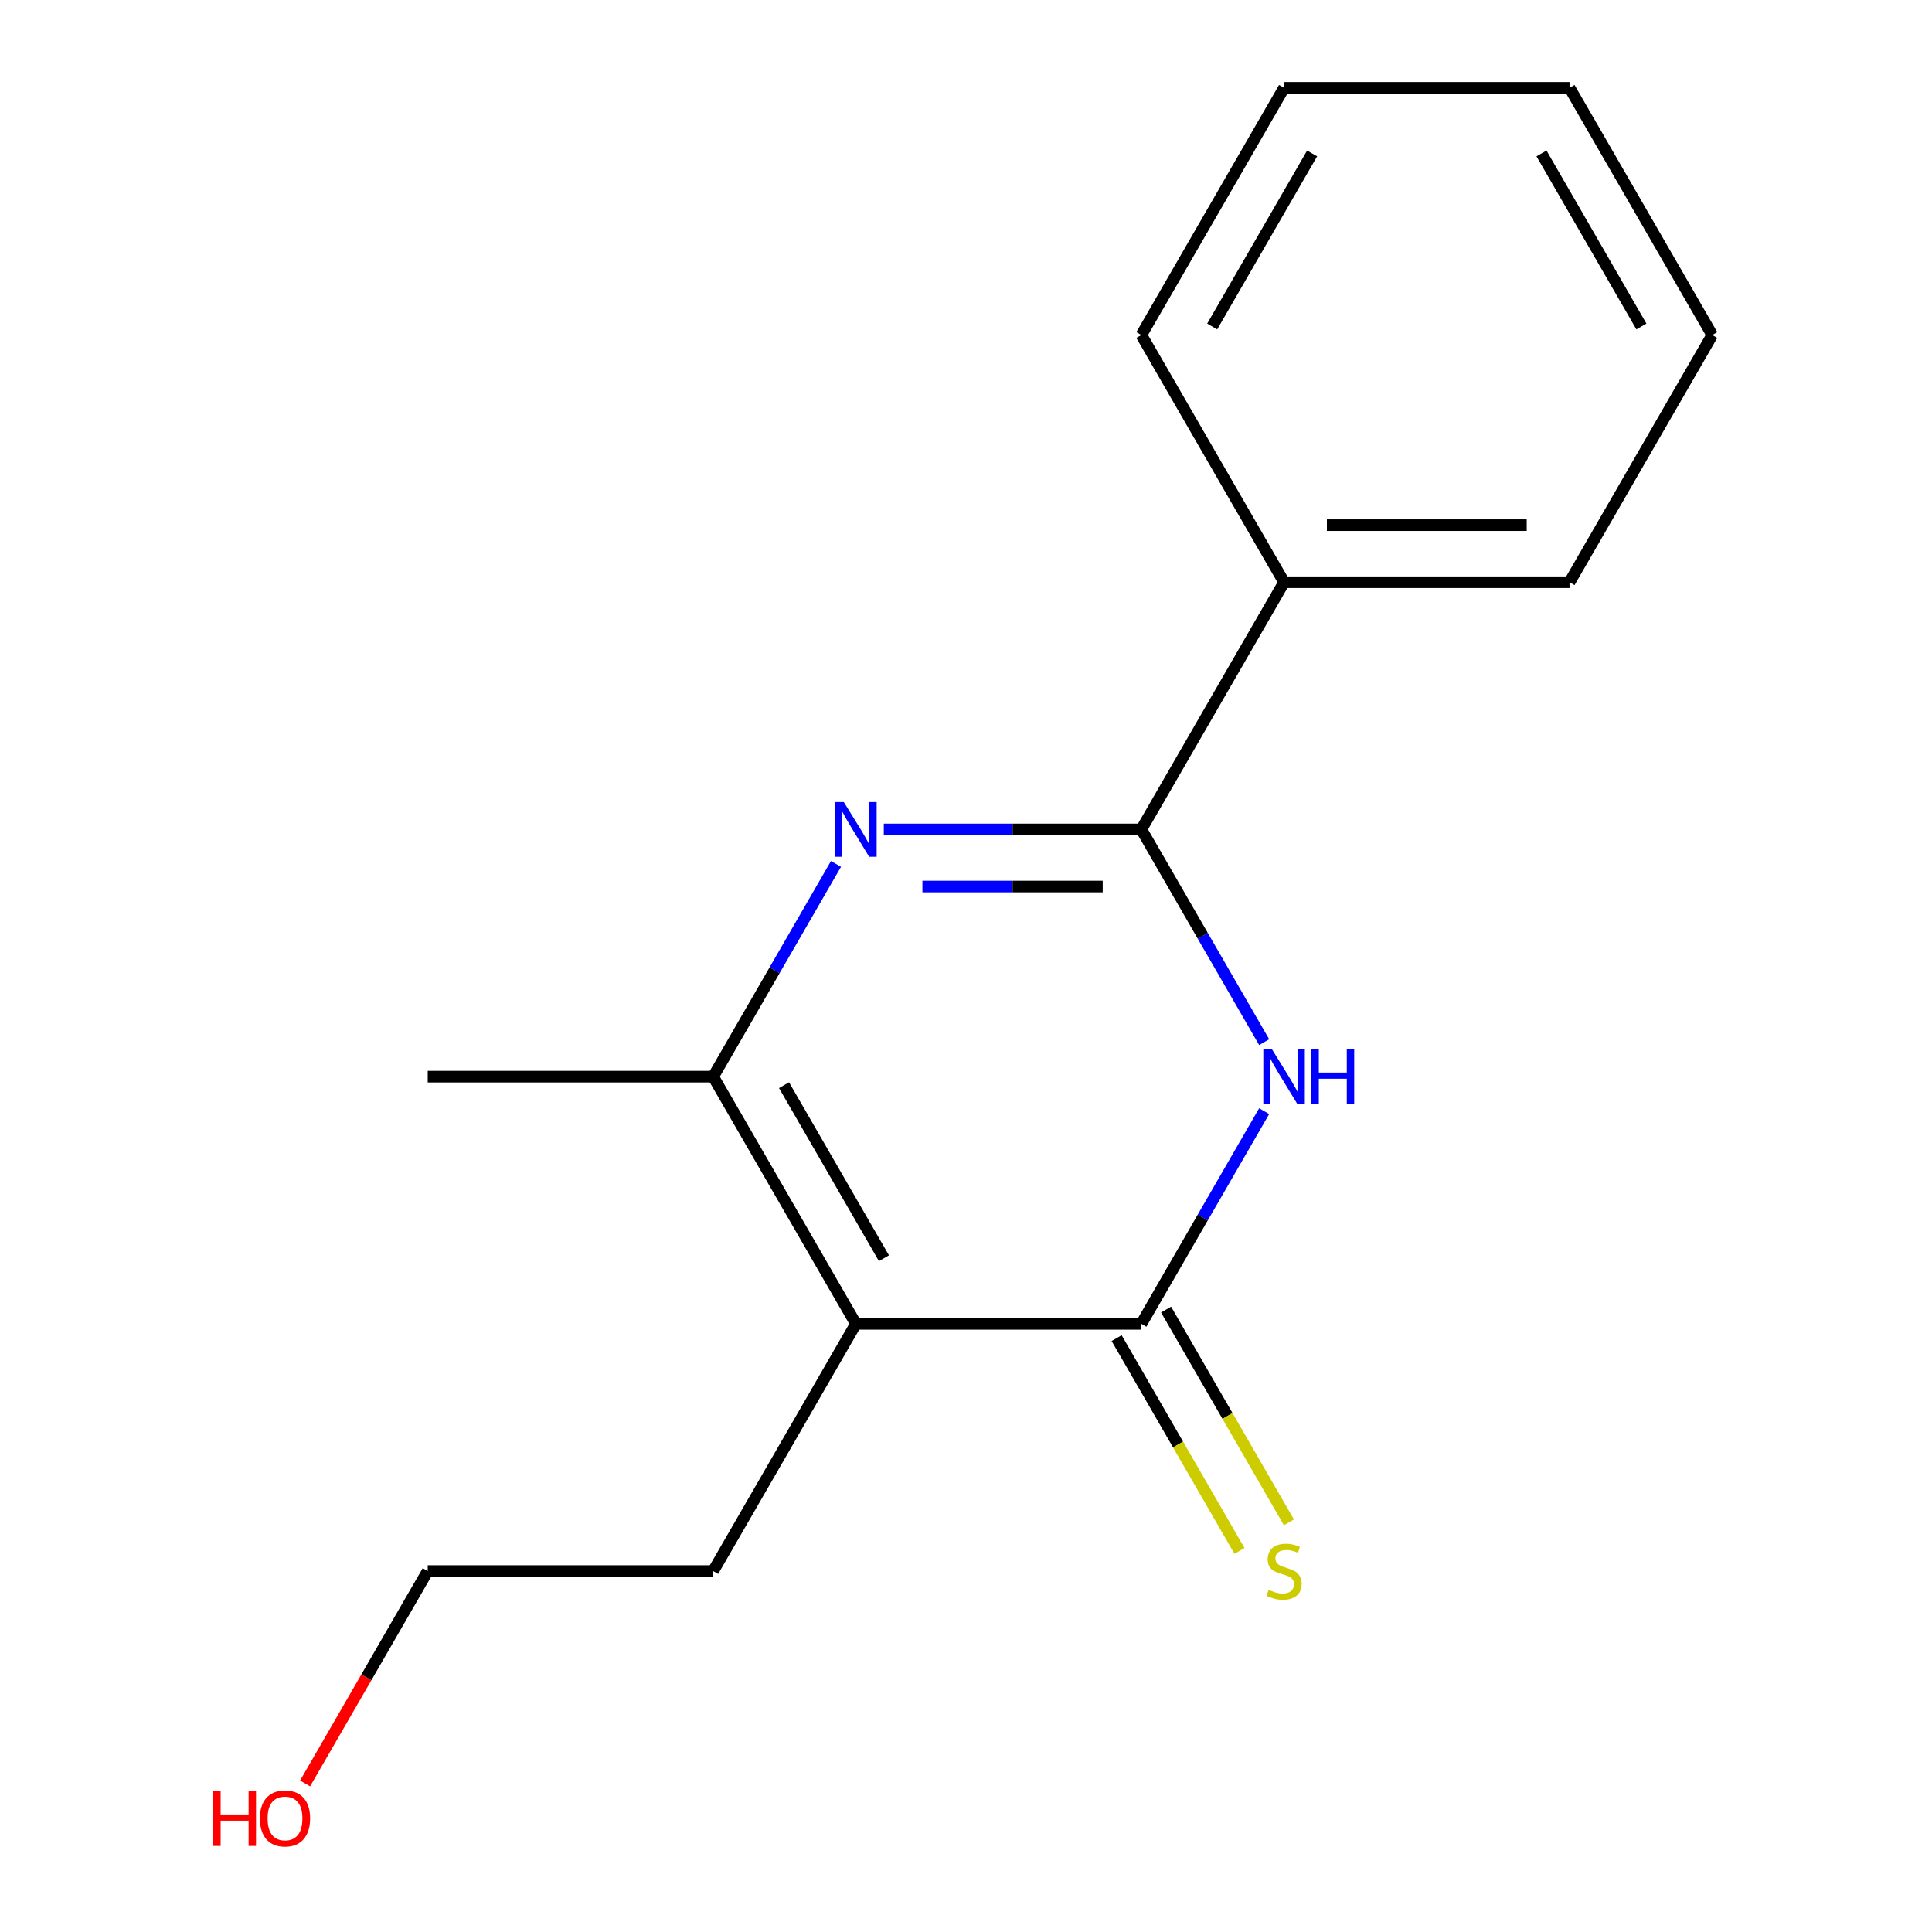 <?xml version='1.0' encoding='iso-8859-1'?>
<svg version='1.1' baseProfile='full'
              xmlns='http://www.w3.org/2000/svg'
                      xmlns:rdkit='http://www.rdkit.org/xml'
                      xmlns:xlink='http://www.w3.org/1999/xlink'
                  xml:space='preserve'
width='1000px' height='1000px' viewBox='0 0 1000 1000'>
<!-- END OF HEADER -->
<rect style='opacity:1.0;fill:#FFFFFF;stroke:none' width='1000' height='1000' x='0' y='0'> </rect>
<path class='bond-1' d='M 654.328,575.123 L 622.544,630.173' style='fill:none;fill-rule:evenodd;stroke:#0000FF;stroke-width:6px;stroke-linecap:butt;stroke-linejoin:miter;stroke-opacity:1' />
<path class='bond-1' d='M 622.544,630.173 L 590.761,685.223' style='fill:none;fill-rule:evenodd;stroke:#000000;stroke-width:6px;stroke-linecap:butt;stroke-linejoin:miter;stroke-opacity:1' />
<path class='bond-2' d='M 654.328,539.415 L 622.544,484.365' style='fill:none;fill-rule:evenodd;stroke:#0000FF;stroke-width:6px;stroke-linecap:butt;stroke-linejoin:miter;stroke-opacity:1' />
<path class='bond-2' d='M 622.544,484.365 L 590.761,429.316' style='fill:none;fill-rule:evenodd;stroke:#000000;stroke-width:6px;stroke-linecap:butt;stroke-linejoin:miter;stroke-opacity:1' />
<path class='bond-0' d='M 457.447,429.316 L 524.104,429.316' style='fill:none;fill-rule:evenodd;stroke:#0000FF;stroke-width:6px;stroke-linecap:butt;stroke-linejoin:miter;stroke-opacity:1' />
<path class='bond-0' d='M 524.104,429.316 L 590.761,429.316' style='fill:none;fill-rule:evenodd;stroke:#000000;stroke-width:6px;stroke-linecap:butt;stroke-linejoin:miter;stroke-opacity:1' />
<path class='bond-0' d='M 477.444,458.865 L 524.104,458.865' style='fill:none;fill-rule:evenodd;stroke:#0000FF;stroke-width:6px;stroke-linecap:butt;stroke-linejoin:miter;stroke-opacity:1' />
<path class='bond-0' d='M 524.104,458.865 L 570.764,458.865' style='fill:none;fill-rule:evenodd;stroke:#000000;stroke-width:6px;stroke-linecap:butt;stroke-linejoin:miter;stroke-opacity:1' />
<path class='bond-4' d='M 432.705,447.169 L 400.922,502.219' style='fill:none;fill-rule:evenodd;stroke:#0000FF;stroke-width:6px;stroke-linecap:butt;stroke-linejoin:miter;stroke-opacity:1' />
<path class='bond-4' d='M 400.922,502.219 L 369.139,557.269' style='fill:none;fill-rule:evenodd;stroke:#000000;stroke-width:6px;stroke-linecap:butt;stroke-linejoin:miter;stroke-opacity:1' />
<path class='bond-3' d='M 590.761,685.223 L 443.013,685.223' style='fill:none;fill-rule:evenodd;stroke:#000000;stroke-width:6px;stroke-linecap:butt;stroke-linejoin:miter;stroke-opacity:1' />
<path class='bond-5' d='M 577.966,692.61 L 609.761,747.68' style='fill:none;fill-rule:evenodd;stroke:#000000;stroke-width:6px;stroke-linecap:butt;stroke-linejoin:miter;stroke-opacity:1' />
<path class='bond-5' d='M 609.761,747.68 L 641.555,802.75' style='fill:none;fill-rule:evenodd;stroke:#CCCC00;stroke-width:6px;stroke-linecap:butt;stroke-linejoin:miter;stroke-opacity:1' />
<path class='bond-5' d='M 603.557,677.835 L 635.351,732.905' style='fill:none;fill-rule:evenodd;stroke:#000000;stroke-width:6px;stroke-linecap:butt;stroke-linejoin:miter;stroke-opacity:1' />
<path class='bond-5' d='M 635.351,732.905 L 667.146,787.975' style='fill:none;fill-rule:evenodd;stroke:#CCCC00;stroke-width:6px;stroke-linecap:butt;stroke-linejoin:miter;stroke-opacity:1' />
<path class='bond-6' d='M 590.761,429.316 L 664.635,301.362' style='fill:none;fill-rule:evenodd;stroke:#000000;stroke-width:6px;stroke-linecap:butt;stroke-linejoin:miter;stroke-opacity:1' />
<path class='bond-7' d='M 443.013,685.223 L 369.139,813.176' style='fill:none;fill-rule:evenodd;stroke:#000000;stroke-width:6px;stroke-linecap:butt;stroke-linejoin:miter;stroke-opacity:1' />
<path class='bond-16' d='M 443.013,685.223 L 369.139,557.269' style='fill:none;fill-rule:evenodd;stroke:#000000;stroke-width:6px;stroke-linecap:butt;stroke-linejoin:miter;stroke-opacity:1' />
<path class='bond-16' d='M 457.523,651.255 L 405.811,561.687' style='fill:none;fill-rule:evenodd;stroke:#000000;stroke-width:6px;stroke-linecap:butt;stroke-linejoin:miter;stroke-opacity:1' />
<path class='bond-8' d='M 369.139,557.269 L 221.391,557.269' style='fill:none;fill-rule:evenodd;stroke:#000000;stroke-width:6px;stroke-linecap:butt;stroke-linejoin:miter;stroke-opacity:1' />
<path class='bond-10' d='M 664.635,301.362 L 812.384,301.362' style='fill:none;fill-rule:evenodd;stroke:#000000;stroke-width:6px;stroke-linecap:butt;stroke-linejoin:miter;stroke-opacity:1' />
<path class='bond-10' d='M 686.798,271.812 L 790.221,271.812' style='fill:none;fill-rule:evenodd;stroke:#000000;stroke-width:6px;stroke-linecap:butt;stroke-linejoin:miter;stroke-opacity:1' />
<path class='bond-11' d='M 664.635,301.362 L 590.761,173.408' style='fill:none;fill-rule:evenodd;stroke:#000000;stroke-width:6px;stroke-linecap:butt;stroke-linejoin:miter;stroke-opacity:1' />
<path class='bond-12' d='M 369.139,813.176 L 221.391,813.176' style='fill:none;fill-rule:evenodd;stroke:#000000;stroke-width:6px;stroke-linecap:butt;stroke-linejoin:miter;stroke-opacity:1' />
<path class='bond-9' d='M 157.917,923.116 L 189.654,868.146' style='fill:none;fill-rule:evenodd;stroke:#FF0000;stroke-width:6px;stroke-linecap:butt;stroke-linejoin:miter;stroke-opacity:1' />
<path class='bond-9' d='M 189.654,868.146 L 221.391,813.176' style='fill:none;fill-rule:evenodd;stroke:#000000;stroke-width:6px;stroke-linecap:butt;stroke-linejoin:miter;stroke-opacity:1' />
<path class='bond-13' d='M 812.384,301.362 L 886.258,173.408' style='fill:none;fill-rule:evenodd;stroke:#000000;stroke-width:6px;stroke-linecap:butt;stroke-linejoin:miter;stroke-opacity:1' />
<path class='bond-14' d='M 590.761,173.408 L 664.635,45.455' style='fill:none;fill-rule:evenodd;stroke:#000000;stroke-width:6px;stroke-linecap:butt;stroke-linejoin:miter;stroke-opacity:1' />
<path class='bond-14' d='M 627.433,168.99 L 679.145,79.422' style='fill:none;fill-rule:evenodd;stroke:#000000;stroke-width:6px;stroke-linecap:butt;stroke-linejoin:miter;stroke-opacity:1' />
<path class='bond-17' d='M 886.258,173.408 L 812.384,45.455' style='fill:none;fill-rule:evenodd;stroke:#000000;stroke-width:6px;stroke-linecap:butt;stroke-linejoin:miter;stroke-opacity:1' />
<path class='bond-17' d='M 849.586,168.99 L 797.874,79.422' style='fill:none;fill-rule:evenodd;stroke:#000000;stroke-width:6px;stroke-linecap:butt;stroke-linejoin:miter;stroke-opacity:1' />
<path class='bond-15' d='M 664.635,45.455 L 812.384,45.455' style='fill:none;fill-rule:evenodd;stroke:#000000;stroke-width:6px;stroke-linecap:butt;stroke-linejoin:miter;stroke-opacity:1' />
<path  class='atom-0' d='M 658.375 543.109
L 667.655 558.109
Q 668.575 559.589, 670.055 562.269
Q 671.535 564.949, 671.615 565.109
L 671.615 543.109
L 675.375 543.109
L 675.375 571.429
L 671.495 571.429
L 661.535 555.029
Q 660.375 553.109, 659.135 550.909
Q 657.935 548.709, 657.575 548.029
L 657.575 571.429
L 653.895 571.429
L 653.895 543.109
L 658.375 543.109
' fill='#0000FF'/>
<path  class='atom-0' d='M 678.775 543.109
L 682.615 543.109
L 682.615 555.149
L 697.095 555.149
L 697.095 543.109
L 700.935 543.109
L 700.935 571.429
L 697.095 571.429
L 697.095 558.349
L 682.615 558.349
L 682.615 571.429
L 678.775 571.429
L 678.775 543.109
' fill='#0000FF'/>
<path  class='atom-1' d='M 436.753 415.156
L 446.033 430.156
Q 446.953 431.636, 448.433 434.316
Q 449.913 436.996, 449.993 437.156
L 449.993 415.156
L 453.753 415.156
L 453.753 443.476
L 449.873 443.476
L 439.913 427.076
Q 438.753 425.156, 437.513 422.956
Q 436.313 420.756, 435.953 420.076
L 435.953 443.476
L 432.273 443.476
L 432.273 415.156
L 436.753 415.156
' fill='#0000FF'/>
<path  class='atom-6' d='M 656.635 822.896
Q 656.955 823.016, 658.275 823.576
Q 659.595 824.136, 661.035 824.496
Q 662.515 824.816, 663.955 824.816
Q 666.635 824.816, 668.195 823.536
Q 669.755 822.216, 669.755 819.936
Q 669.755 818.376, 668.955 817.416
Q 668.195 816.456, 666.995 815.936
Q 665.795 815.416, 663.795 814.816
Q 661.275 814.056, 659.755 813.336
Q 658.275 812.616, 657.195 811.096
Q 656.155 809.576, 656.155 807.016
Q 656.155 803.456, 658.555 801.256
Q 660.995 799.056, 665.795 799.056
Q 669.075 799.056, 672.795 800.616
L 671.875 803.696
Q 668.475 802.296, 665.915 802.296
Q 663.155 802.296, 661.635 803.456
Q 660.115 804.576, 660.155 806.536
Q 660.155 808.056, 660.915 808.976
Q 661.715 809.896, 662.835 810.416
Q 663.995 810.936, 665.915 811.536
Q 668.475 812.336, 669.995 813.136
Q 671.515 813.936, 672.595 815.576
Q 673.715 817.176, 673.715 819.936
Q 673.715 823.856, 671.075 825.976
Q 668.475 828.056, 664.115 828.056
Q 661.595 828.056, 659.675 827.496
Q 657.795 826.976, 655.555 826.056
L 656.635 822.896
' fill='#CCCC00'/>
<path  class='atom-10' d='M 110.357 927.13
L 114.197 927.13
L 114.197 939.17
L 128.677 939.17
L 128.677 927.13
L 132.517 927.13
L 132.517 955.45
L 128.677 955.45
L 128.677 942.37
L 114.197 942.37
L 114.197 955.45
L 110.357 955.45
L 110.357 927.13
' fill='#FF0000'/>
<path  class='atom-10' d='M 134.517 941.21
Q 134.517 934.41, 137.877 930.61
Q 141.237 926.81, 147.517 926.81
Q 153.797 926.81, 157.157 930.61
Q 160.517 934.41, 160.517 941.21
Q 160.517 948.09, 157.117 952.01
Q 153.717 955.89, 147.517 955.89
Q 141.277 955.89, 137.877 952.01
Q 134.517 948.13, 134.517 941.21
M 147.517 952.69
Q 151.837 952.69, 154.157 949.81
Q 156.517 946.89, 156.517 941.21
Q 156.517 935.65, 154.157 932.85
Q 151.837 930.01, 147.517 930.01
Q 143.197 930.01, 140.837 932.81
Q 138.517 935.61, 138.517 941.21
Q 138.517 946.93, 140.837 949.81
Q 143.197 952.69, 147.517 952.69
' fill='#FF0000'/>
</svg>
